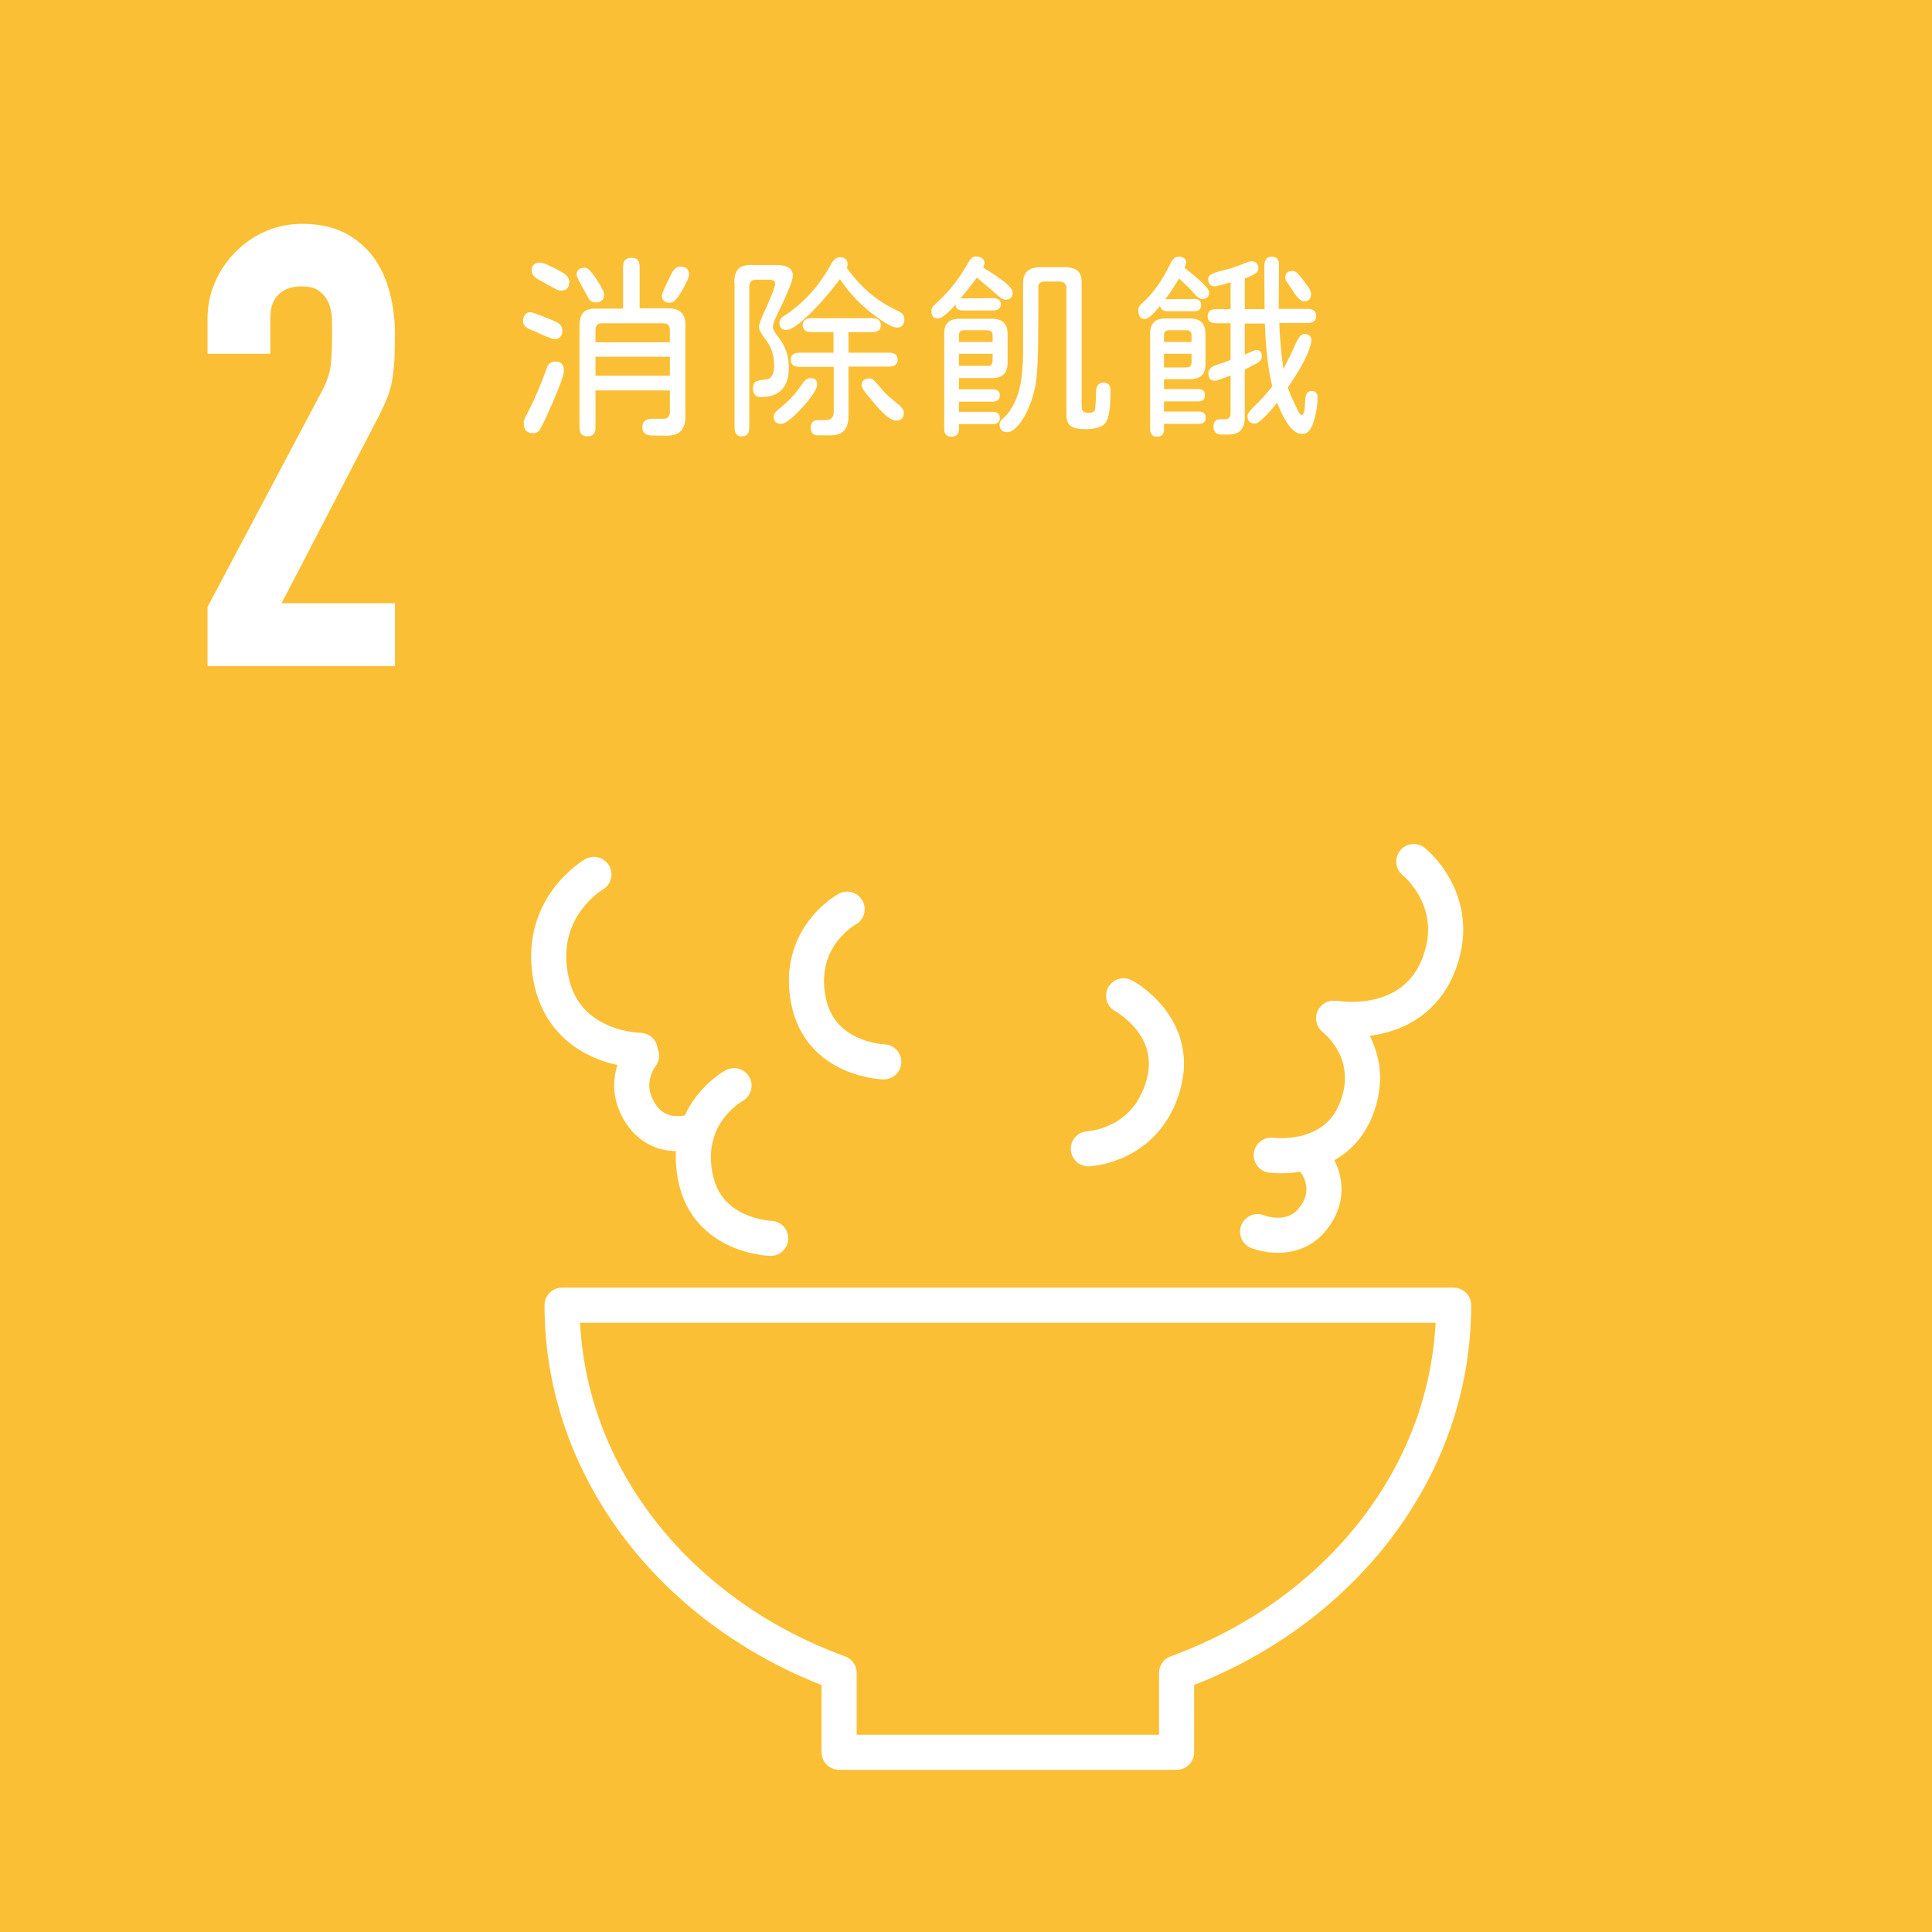 <?xml version="1.0" encoding="utf-8"?>
<!-- Generator: Adobe Illustrator 28.1.0, SVG Export Plug-In . SVG Version: 6.00 Build 0)  -->
<svg version="1.1" id="圖層_1" xmlns="http://www.w3.org/2000/svg" xmlns:xlink="http://www.w3.org/1999/xlink" x="0px" y="0px"
	 viewBox="0 0 722.5 722.5" style="enable-background:new 0 0 722.5 722.5;" xml:space="preserve">
<style type="text/css">
	.st0{fill:#FABF34;}
	.st1{fill:none;stroke:#FFFFFF;stroke-width:13.134;stroke-linecap:round;stroke-linejoin:round;stroke-miterlimit:10;}
	.st2{fill:#FFFFFF;}
</style>
<rect class="st0" width="722.5" height="722.5"/>
<g>
	<path class="st1" d="M543.6,488.1H210.2c0,62.2,42.8,115.4,103.6,137.5v29.7H440v-29.7C500.7,603.5,543.6,550.3,543.6,488.1z"/>
	<path class="st1" d="M222.1,327c0,0-21.8,12.5-15.9,39.8c5.6,25.9,33.2,26,33.2,26"/>
	<path class="st1" d="M274.5,406c0,0-19.1,10.3-14.5,34c4.3,22.5,28.2,23.1,28.2,23.1"/>
	<path class="st1" d="M316.8,340c0,0-19.1,10.3-14.5,34c4.3,22.5,28.2,23.1,28.2,23.1"/>
	<path class="st1" d="M407,429.6c0,0,21.7-0.8,28.1-24c6.1-22-14.9-33.2-14.9-33.2"/>
	<path class="st1" d="M239.9,394.8c0,0-8.1,10-0.2,21.8c7.5,11.3,20.6,6.2,20.6,6.2"/>
	<path class="st1" d="M528.7,322.2c0,0,19.3,15.3,8.8,39.8c-10,23.3-37.2,18.9-37.2,18.9"/>
	<path class="st1" d="M498.7,380.8c0,0,17,12.8,8.4,34.2c-8.1,20.3-31.7,17-31.7,17"/>
	<path class="st1" d="M491.9,434.8c0,0,7.7,9.8-0.7,20.7c-7.9,10.4-20.9,5.1-20.9,5.1"/>
</g>
<g>
	<path class="st2" d="M77.6,249.1V227l42.4-80c2.2-4,3.4-7.5,3.7-10.5c0.3-3,0.5-6.7,0.5-11.2c0-2,0-4.1-0.1-6.3
		c-0.1-2.2-0.5-4.2-1.3-5.9c-0.8-1.7-1.9-3.1-3.5-4.3c-1.5-1.2-3.8-1.7-6.7-1.7c-3.5,0-6.3,1-8.4,3s-3.1,4.9-3.1,8.8v13.4H77.6
		v-12.9c0-4.9,0.9-9.5,2.8-13.8c1.8-4.3,4.4-8.1,7.6-11.3c3.1-3.2,6.8-5.8,11.1-7.7c4.3-1.9,8.9-2.9,13.8-2.9
		c6.1,0,11.4,1.1,15.8,3.3c4.4,2.2,8,5.3,10.9,9.1c2.8,3.8,4.8,8.2,6.1,13.1s2,10.1,2,15.7c0,4-0.1,7.3-0.2,10
		c-0.2,2.7-0.5,5.3-0.9,7.7c-0.5,2.5-1.2,4.9-2.3,7.4s-2.5,5.5-4.4,9l-34.6,66.6h42.4v23.5L77.6,249.1L77.6,249.1z"/>
</g>
<g>
	<path class="st2" d="M196.5,117.5c0.6-0.6,1.4-0.9,2.2-0.7c0.9,0.2,2.6,0.8,5.1,1.8s4.1,1.7,4.8,2.1c1.1,0.6,1.7,1.6,1.7,2.9
		c0,0.9-0.2,1.7-0.7,2.3c-0.5,0.6-1.1,0.9-2,0.9c-0.5,0-1-0.1-1.5-0.3c-0.5-0.2-1.3-0.5-2.2-0.8c-1.4-0.6-2.2-1-2.6-1.2l-3.6-1.6
		c-1.4-0.6-2.1-1.6-2.1-2.8C195.6,119,195.9,118.2,196.5,117.5z M197.3,154.4c2.5-4.8,4.9-10.4,7.2-16.8c0.2-0.8,0.6-1.4,1.2-1.8
		c0.5-0.4,1.2-0.6,1.9-0.6c2.2,0,3.3,1.1,3.3,3.4c0,1.5-1.4,5.4-4.2,11.9c-1.2,2.7-2.2,4.9-3,6.7c-0.9,1.8-1.5,3-1.9,3.6
		c-0.5,0.8-1.4,1.2-2.5,1.2c-2.3,0-3.4-1.2-3.4-3.5C195.7,157.6,196.2,156.3,197.3,154.4z M202,98.2c1.2,0,3.8,1.2,8,3.5
		c2,1.1,2.9,2.3,2.9,3.7c0,2.2-1.1,3.3-3.2,3.3c-0.6,0-1.6-0.4-3-1.2l-4.5-2.5c-1.2-0.6-2-1.2-2.6-1.8c-0.5-0.6-0.8-1.2-0.8-1.8
		C198.8,99.2,199.9,98.2,202,98.2z M218.7,100.1c0.6,0,1.2,0.4,1.9,1.1s1.5,1.8,2.5,3.3c1.9,2.8,2.8,4.7,2.8,5.7
		c0,1.9-1.1,2.9-3.1,2.9c-1.1,0-1.9-0.4-2.5-1.2l-3.3-6c-0.4-0.7-0.7-1.3-1-1.9c-0.2-0.6-0.4-1-0.4-1.2
		C215.7,101,216.7,100.1,218.7,100.1z M216.7,159.9v-38c0-2.3,0.5-4,1.5-5.1c1-1,2.7-1.5,5-1.4h9.8V99.8c0-2.3,1-3.4,3.1-3.4
		s3.1,1.1,3.1,3.4v15.5h10.5c2.3,0,4.1,0.5,5.1,1.6c1.1,1.1,1.6,2.7,1.5,5v33c0.2,2.8-0.4,4.9-1.7,6.3c-1.3,1.3-3.4,1.9-6.2,1.7H244
		c-2.5,0-3.8-1.1-3.8-3.1c0-2.1,1.3-3.2,3.8-3.2h4.1c1.5,0,2.3-0.8,2.4-2.4V146h-27.8v13.9c0,2.2-1,3.3-3,3.3
		S216.7,162.1,216.7,159.9z M250.5,128v-4.7c0-1.5-0.8-2.3-2.3-2.4H225c-1.5,0-2.2,0.8-2.3,2.3v4.8H250.5z M250.5,140.5v-7.1h-27.8
		v7.1H250.5z M251.3,102c0.8-1.5,1.8-2.3,3.1-2.3c2.2,0,3.3,1,3.3,3c0,0.9-0.9,2.9-2.6,5.9c-1.8,3.1-3.2,4.6-4.5,4.6
		c-2.1,0-3.1-0.9-3.1-2.8C247.6,109.7,248.8,106.9,251.3,102z"/>
	<path class="st2" d="M274.6,105.7c0-2.3,0.5-4,1.5-5.1s2.7-1.6,5-1.5h9.2c4.1,0,6.2,1.3,6.2,4c0,0.9-0.5,2.6-1.5,5
		c-1,2.5-2.4,5.5-4.2,9.2c-1.2,2.4-1.8,4.2-1.8,5.1c0,0.7,0.7,1.9,2,3.5c1.3,1.7,2.3,3.5,3,5.4c0.6,1.9,1,3.9,1,6.2
		c0,7.3-3.5,11-10.5,11c-2,0-2.9-1.1-2.9-3.4c0-1.2,0.4-2.1,1.2-2.5c0.5-0.2,1.7-0.5,3.7-0.7s3-2,3-5.2c0-3.8-1.1-7.2-3.4-10
		c-1.5-2-2.3-3.4-2.3-4.5c0-0.8,1-3.5,3.1-8c2-4.4,3-7.2,3-8.1c0-0.5-0.2-0.9-0.5-1.1c-0.4-0.2-0.9-0.4-1.6-0.4h-5.1
		c-0.8,0-1.4,0.2-1.8,0.6s-0.6,1-0.7,1.8v52.9c0,2.2-0.9,3.3-2.8,3.3c-1.8,0-2.7-1.1-2.7-3.3v-54.2H274.6z M291.1,153.1
		c3.6-2.8,6.5-5.9,8.8-9.4c1-1.6,2.1-2.3,3.1-2.3c1.8,0,2.6,0.8,2.6,2.3c0,1.7-1.8,4.6-5.5,8.6c-3.7,4.1-6.4,6.2-8.1,6.2
		c-1.8,0-2.7-1-2.7-2.9C289.5,154.8,290,154,291.1,153.1z M293.9,117.7c7-4.7,12.7-11.1,17.1-19.3c0.4-0.7,0.9-1.2,1.4-1.6
		s1.1-0.6,1.7-0.6c1.1,0,1.8,0.3,2.3,0.8c0.5,0.6,0.6,1.4,0.5,2.5l-0.2,0.7c5.2,7.3,11.5,12.6,19,16c1.7,0.8,2.5,1.8,2.5,3.1
		c0,2.1-0.9,3.2-2.8,3.2c-1.6,0-4.7-1.7-9.2-5.2c-4.7-3.6-8.7-7.9-12.1-12.9c-4.3,5.7-8.3,10.2-11.8,13.5c-3.9,3.7-6.6,5.5-8.2,5.5
		c-1.8,0-2.6-0.9-2.6-2.8C291.4,119.7,292.2,118.7,293.9,117.7z M303.2,160c0-2,0.9-2.9,2.8-2.9h2.9c0.9,0,1.6-0.3,2.1-0.8
		s0.8-1.2,0.8-2.2v-16.9H299c-2.2,0-3.3-0.9-3.3-2.7c0-1.7,1.1-2.6,3.3-2.6h12.7v-7.7h-8.3c-2.1,0-3.2-0.9-3.2-2.6s1.1-2.6,3.2-2.6
		h22.8c2.1,0,3.2,0.9,3.2,2.6c0,1.8-1.1,2.6-3.2,2.6h-8.9v7.7h15.2c2.1,0,3.2,0.9,3.2,2.6s-1.1,2.6-3.2,2.6h-15.2v18.3
		c0,2.7-0.6,4.6-1.8,5.8c-1.2,1.2-3.1,1.7-5.6,1.6h-3.6C304.2,162.9,303.2,162,303.2,160z M325.1,141.5c0.4,0,0.9,0.1,1.3,0.4
		c0.4,0.3,0.9,0.8,1.5,1.5l1.3,1.5c0.5,0.6,1.1,1.3,1.7,1.9c0.8,0.9,2.2,2.1,4.3,3.8c1.9,1.5,2.8,2.7,2.8,3.6c0,2.1-1,3.1-2.9,3.1
		c-1.8,0-4.3-2-7.7-5.9c-1.8-2.1-3.1-3.8-4-4.9c-0.8-1.1-1.2-2-1.2-2.5C322.3,142.4,323.2,141.5,325.1,141.5z"/>
	<path class="st2" d="M350.2,113.3c4.5-4,8.5-9,11.9-15.1c0.8-1.5,1.7-2.3,2.7-2.3c1.1,0,1.9,0.2,2.5,0.7s0.9,1.1,0.9,1.8
		c0,0.1-0.2,0.7-0.5,1.6v0.1c7.3,4.4,11,7.5,11,9.2c0,1.9-0.9,2.8-2.8,2.8c-0.7,0-1.8-0.7-3.3-2.1l-7.3-6.2
		c-1.6,2.2-3.6,4.8-6.1,7.8l12.1-0.1c1,0,1.7,0.2,2.2,0.6s0.8,1,0.8,1.7s-0.3,1.3-0.8,1.7c-0.5,0.4-1.3,0.6-2.2,0.6h-11.1
		c-1.9,0-2.8-0.7-2.9-2.2c-3,3.5-5.2,5.2-6.6,5.2c-0.8,0-1.4-0.2-1.8-0.7s-0.6-1.2-0.6-2.3C348.4,115.2,349,114.3,350.2,113.3z
		 M353.1,124.6c0-3.6,1.9-5.4,5.6-5.4H371c3.9,0,5.8,1.9,5.8,5.6v11c0,3.7-1.9,5.6-5.8,5.6h-12.4v4.2h12.8c1.7,0,2.5,0.8,2.5,2.3
		c0,0.7-0.2,1.3-0.7,1.7c-0.4,0.4-1.1,0.6-1.8,0.6h-12.8v3.8h12.7c1.7,0,2.6,0.8,2.6,2.3s-0.9,2.3-2.6,2.3h-12.7v1.8
		c0,2-0.9,2.9-2.8,2.9c-1.8,0-2.7-1-2.7-2.9V124.6z M371.2,127.9v-2.5c0-1.2-0.7-1.9-2-1.9h-8.6c-1.3,0-2,0.6-2,1.9v2.5H371.2z
		 M369.2,136.9c1.3,0,2-0.7,2-2.1v-2.5h-12.6v4.5h10.6V136.9z M373.8,158.7c0-0.9,0.8-2,2.4-3.2c2.2-2.6,3.9-5.8,4.9-9.6
		s1.5-8.8,1.5-15.1v-25c0-4,2.2-5.9,6.6-5.9h8.8c2.3,0,4.1,0.5,5.1,1.5c1.1,1,1.5,2.7,1.4,4.9v45.8c0,1.5,0.8,2.3,2.5,2.3
		c1.4,0,2.2-0.4,2.5-1.2c0.1-0.5,0.3-2.7,0.4-6.7c0-2.3,1-3.4,2.8-3.4s2.6,1,2.6,3c0,5.2-0.4,8.9-1.3,11c-0.9,2.3-3.6,3.4-8.1,3.4
		c-2.3,0-4.1-0.3-5.2-1c-1.3-0.7-1.9-2.3-1.9-4.6v-47.1c0-1.6-0.8-2.4-2.5-2.5h-5.6c-1.3,0-2.1,0.5-2.4,1.5V117
		c0,14.1-0.3,23-1,26.7c-0.8,4.2-2,7.8-3.6,10.9c-1.2,2.3-2.4,4-3.6,5.2s-2.3,1.8-3.3,1.8C374.8,161.7,373.8,160.7,373.8,158.7z"/>
	<path class="st2" d="M427,113.5c4.1-3.6,7.6-8.6,10.7-14.9c0.8-1.8,1.8-2.6,3-2.6c1,0,1.7,0.2,2.2,0.6s0.7,1,0.7,1.7
		c0,0.2-0.2,0.8-0.6,1.8l0.9,0.8c5.5,4.3,8.3,7.2,8.3,8.4c0,1.7-0.9,2.5-2.7,2.5c-0.8,0-1.8-0.7-2.9-2c-1.2-1.4-2.9-3.1-5.1-5.1
		l-0.6-0.5c-1.2,2.1-2.9,4.7-5.1,7.7l10.8-0.1c1.7,0,2.6,0.8,2.6,2.3s-0.9,2.3-2.6,2.3h-10c-1.6,0-2.5-0.7-2.8-2
		c-2.6,3.3-4.5,4.9-5.7,4.9c-1.6,0-2.4-1.1-2.4-3.2C425.6,115.2,426,114.4,427,113.5z M430.1,124.7c0-3.7,1.9-5.6,5.6-5.6h9.4
		c3.8,0,5.7,1.9,5.7,5.7v11.4c0,3.8-1.9,5.6-5.7,5.6h-9.8v3.7h12.8c1.7,0,2.5,0.8,2.5,2.3c0,1.6-0.8,2.3-2.5,2.3h-12.8v3.8h13
		c1.7,0,2.6,0.8,2.6,2.3s-0.9,2.3-2.6,2.3h-13v1.9c0,2-0.9,2.9-2.6,2.9c-1.8,0-2.6-1-2.6-2.9V124.7z M445.6,127.9v-2.5
		c0-1.2-0.6-1.9-1.9-1.9h-6.5c-1.3,0-1.9,0.6-1.9,1.9v2.5H445.6z M443.7,137.4c1.3,0,1.9-0.6,1.9-1.9v-3.2h-10.3v5.1L443.7,137.4
		L443.7,137.4z M477.6,150.6c-4.2,5.2-7,7.8-8.3,7.8c-1.9,0-2.8-1-2.8-2.9c0-0.7,1-2.1,3-4c2.2-2.1,4.3-4.5,6.3-7
		c-1.5-5.8-2.4-13.6-2.8-23.5h-7.5v11.6c2.4-1.1,3.8-1.7,4.3-1.7c1.4,0,2.1,0.8,2.1,2.3c0,1.3-1,2.4-3.1,3.3l-3.3,1.7V156
		c0,2.1-0.5,3.8-1.4,4.8c-0.9,1.1-2.4,1.6-4.5,1.7h-2.8c-2,0-3-1-3-2.9s0.8-2.8,2.4-2.8h2c1.2,0,1.9-0.7,2-2v-14.4l-1.8,0.7
		c-2.3,0.9-3.7,1.3-4,1.3c-1.7,0-2.5-0.9-2.5-2.8c0-1.4,0.9-2.4,2.7-3l2-0.7c1.1-0.3,2.3-0.8,3.6-1.3v-13.7h-5.4
		c-2.1,0-3.2-0.9-3.2-2.6c0-1.8,1.1-2.7,3.2-2.7h5.4v-10c-3.5,1-5.4,1.5-5.8,1.5c-1.7,0-2.6-1-2.6-2.9c0-1.2,1.5-2.1,4.5-2.8
		c2.7-0.6,5.8-1.6,9.3-3c1.1-0.4,1.9-0.7,2.2-0.7c1.9,0,2.8,0.9,2.8,2.8c0,1.3-1.7,2.5-5.1,3.6v11.5h7.4l-0.1-15.9
		c0-2.4,0.9-3.7,2.7-3.7c1.9,0,2.8,1,2.8,2.9l-0.1,16.6h10.7c2.2,0,3.3,0.9,3.3,2.7c0,1.8-1.1,2.6-3.3,2.6h-10.5
		c0.2,6.2,0.8,11.8,1.5,16.9l0.1,0.2c1.7-3.2,3-6,4-8.2c1.3-3.2,2.5-4.8,3.7-4.8c0.9,0,1.6,0.2,2.1,0.7c0.5,0.4,0.7,1.1,0.6,1.9
		c-0.5,3.8-3.4,9.6-8.8,17.4l1.2,3.2l2.6,5.5c0.3,0.6,0.5,1,0.7,1.2s0.4,0.4,0.7,0.4c0.8,0,1.2-1.9,1.3-5.6c0.1-2.2,0.9-3.4,2.3-3.4
		c1.6,0,2.3,0.8,2.3,2.4c0,3.1-0.5,6.2-1.5,9.2c-0.9,2.9-2.2,4.4-3.8,4.4C484,162.7,480.8,158.7,477.6,150.6z M483.4,101.3
		c0.6,0,1.2,0.3,1.8,0.9c0.6,0.6,1.4,1.5,2.2,2.6l1.8,2.5c0.7,1,1.1,1.9,1.1,2.6c0,1.9-0.9,2.8-2.6,2.8c-1,0-2.2-1-3.7-3.1
		c-0.7-1.2-1.2-1.9-1.4-2.1c-0.6-1-1-1.6-1.2-1.8c-0.5-0.7-0.8-1.3-0.8-1.8C480.7,102.1,481.6,101.3,483.4,101.3z"/>
</g>
</svg>

